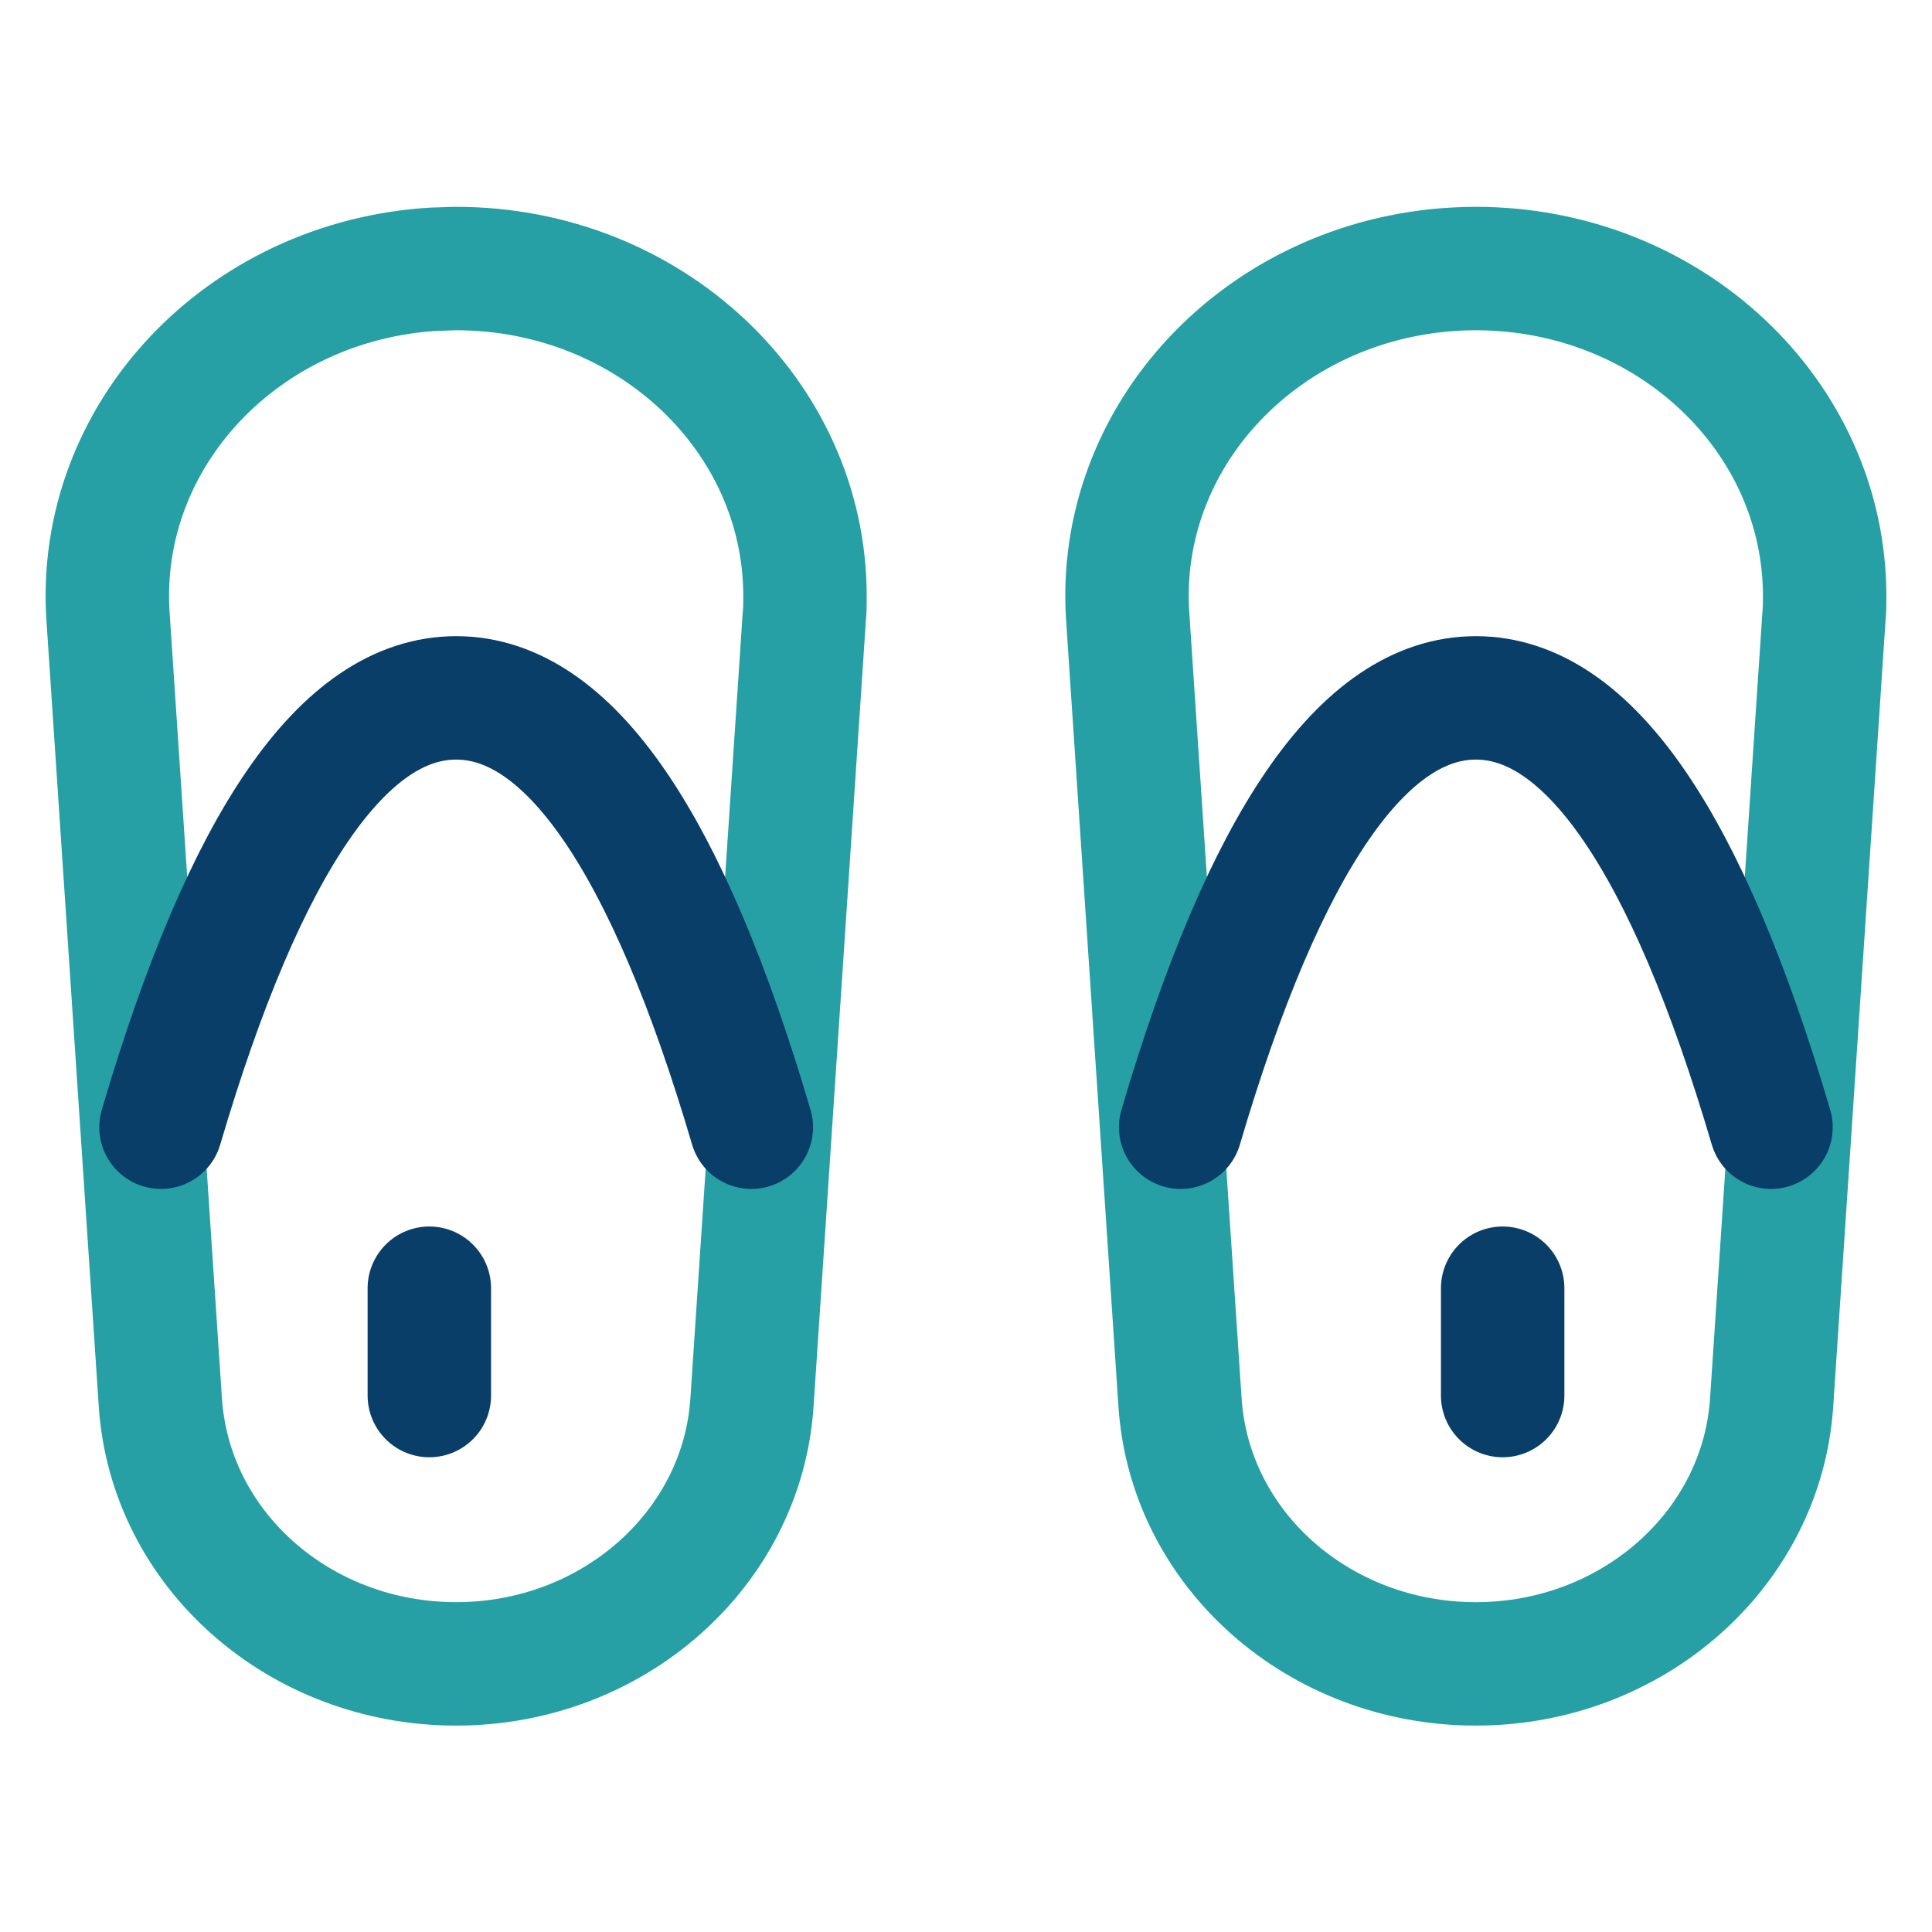 <?xml version="1.0" encoding="UTF-8"?> <svg xmlns="http://www.w3.org/2000/svg" width="36" height="36" viewBox="0 0 36 36" fill="none"><path d="M27.5 5.004C31.091 5.004 34 7.737 34 11.109C34 11.236 34 11.362 33.987 11.489L33.012 26.131C32.833 28.865 30.419 31.004 27.5 31.004C24.581 31.004 22.17 28.875 21.988 26.131L21.013 11.489C20.789 8.125 23.512 5.227 27.095 5.016C27.231 5.008 27.364 5.004 27.5 5.004Z" stroke="#26A0A4" stroke-width="2.3" stroke-linecap="round" stroke-linejoin="round"></path><path d="M22 21.004C23.571 15.672 25.405 13.004 27.5 13.004C29.595 13.004 31.429 15.672 33 21.004" stroke="#093E68" stroke-width="2.3" stroke-linecap="round" stroke-linejoin="round"></path><path d="M28 24.004V26.004" stroke="#093E68" stroke-width="2.3" stroke-linecap="round" stroke-linejoin="round"></path><path d="M8.5 5.004C12.091 5.004 15 7.737 15 11.109C15 11.236 15 11.362 14.987 11.489L14.012 26.131C13.833 28.865 11.418 31.004 8.5 31.004C5.581 31.004 3.17 28.875 2.988 26.131L2.013 11.489C1.789 8.125 4.512 5.227 8.094 5.016C8.23 5.016 8.365 5.004 8.5 5.004Z" stroke="#26A0A4" stroke-width="2.3" stroke-linecap="round" stroke-linejoin="round"></path><path d="M3 21.004C4.571 15.672 6.405 13.004 8.5 13.004C10.595 13.004 12.429 15.672 14 21.004" stroke="#093E68" stroke-width="2.3" stroke-linecap="round" stroke-linejoin="round"></path><path d="M8 24.004V26.004" stroke="#093E68" stroke-width="2.3" stroke-linecap="round" stroke-linejoin="round"></path></svg> 